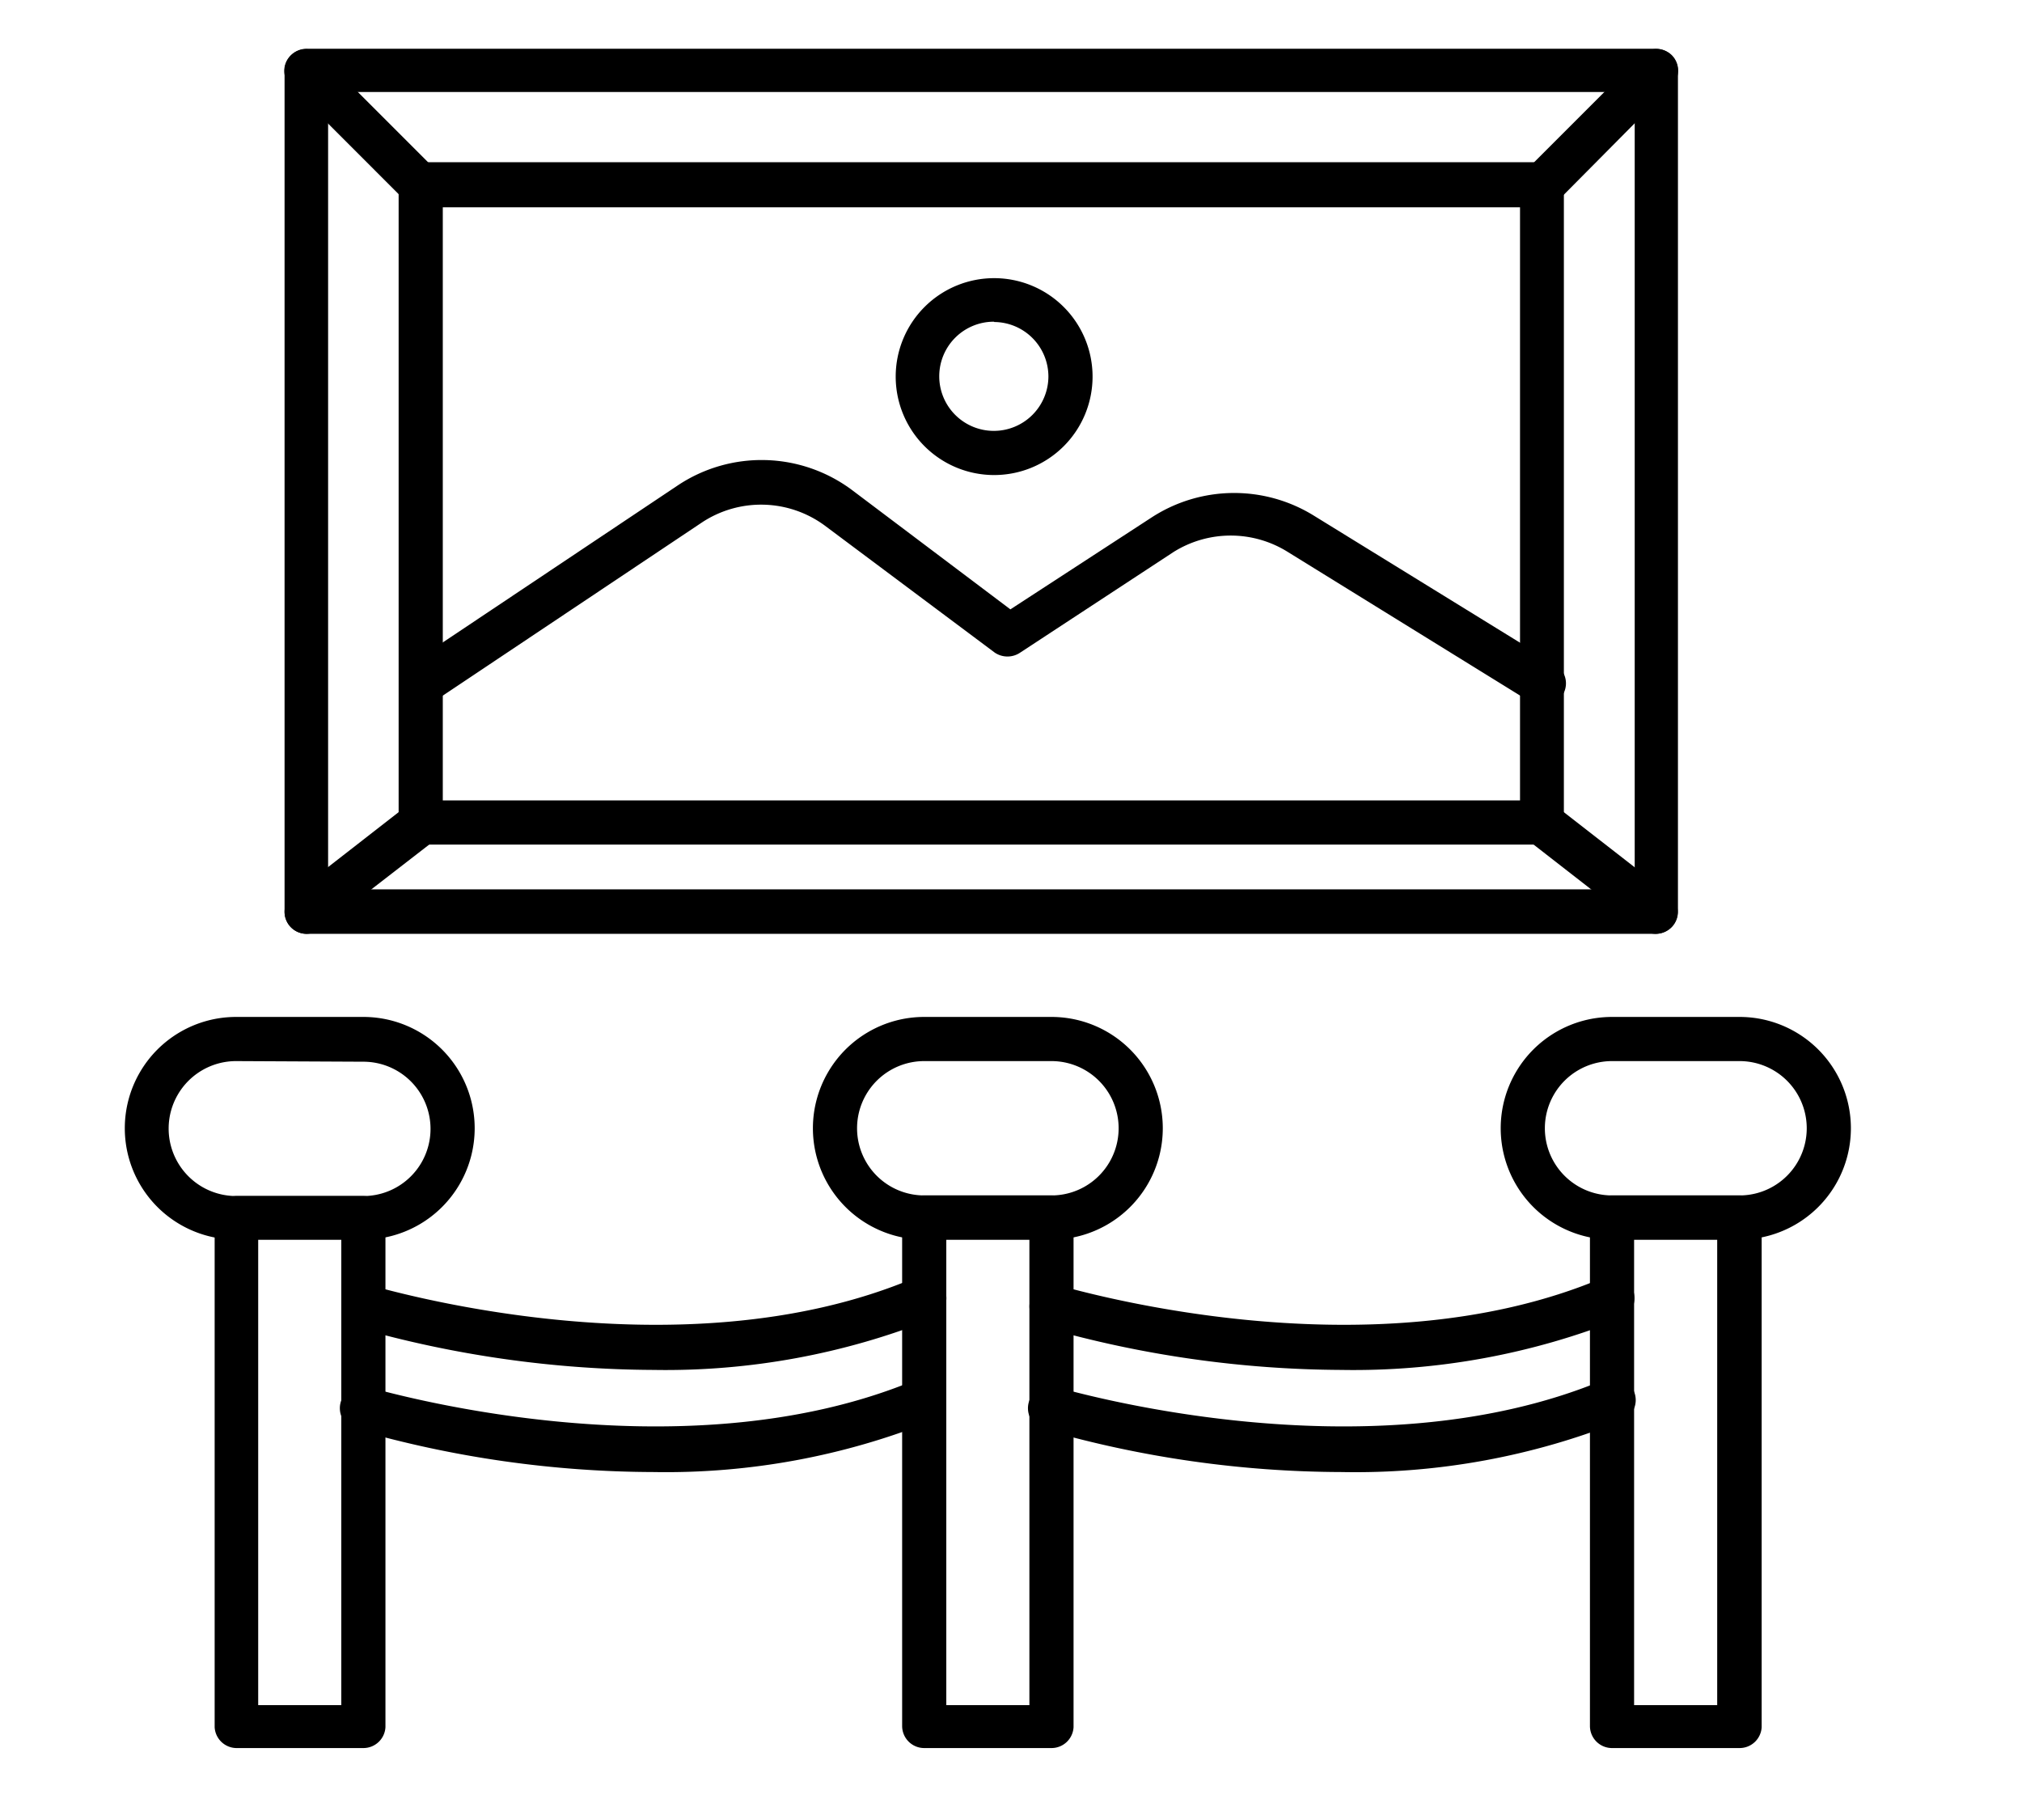 <svg id="Calque_1" data-name="Calque 1" xmlns="http://www.w3.org/2000/svg" viewBox="0 0 65.94 59.34"><path d="M50.29,27.54H13.72a.72.72,0,0,1-.72-.72V6a.72.72,0,0,1,.72-.71H50.29A.71.71,0,0,1,51,6V26.82A.72.72,0,0,1,50.29,27.54ZM14.44,26.1H49.57V6.76H14.44Z"/><path d="M54,30.45H10a.72.72,0,0,1-.72-.72V2.31A.72.72,0,0,1,10,1.59H54a.72.72,0,0,1,.72.72V29.73A.72.72,0,0,1,54,30.45ZM10.7,29H53.31V3H10.7Z"/><path d="M50.29,6.76a.72.72,0,0,1-.51-1.22L53.52,1.8a.72.72,0,0,1,1,0,.71.71,0,0,1,0,1L50.8,6.55A.73.73,0,0,1,50.29,6.76Z"/><path d="M13.72,6.76a.7.7,0,0,1-.5-.21L9.48,2.81a.7.7,0,0,1,0-1,.71.71,0,0,1,1,0l3.74,3.74a.72.72,0,0,1-.51,1.22Z"/><path d="M54,30.45a.71.71,0,0,1-.44-.15l-3.74-2.91a.72.72,0,0,1,.88-1.14l3.74,2.91a.73.73,0,0,1,.13,1A.75.75,0,0,1,54,30.45Z"/><path d="M10,30.45a.72.72,0,0,1-.44-1.29l3.74-2.91a.72.72,0,0,1,.89,1.14L10.43,30.3A.74.74,0,0,1,10,30.45Z"/><path d="M50.29,23a.67.67,0,0,1-.38-.11L42,18a3.51,3.51,0,0,0-3.73,0l-5,3.28a.74.74,0,0,1-.83,0L26.9,17.14a3.5,3.5,0,0,0-4-.11l-8.74,5.84a.72.72,0,0,1-.8-1.2l8.74-5.84a4.93,4.93,0,0,1,5.7.16l5.15,3.88,4.61-3a4.94,4.94,0,0,1,5.28-.06l7.87,4.85A.72.72,0,0,1,50.29,23Z"/><path d="M32.42,15.49a3.21,3.21,0,1,1,3.21-3.21A3.21,3.21,0,0,1,32.42,15.49Zm0-5a1.78,1.78,0,1,0,1.77,1.78A1.78,1.78,0,0,0,32.42,10.5Z"/><path d="M11.85,57H7.7A.72.72,0,0,1,7,56.32V39.7A.72.72,0,0,1,7.7,39h4.15a.72.72,0,0,1,.72.72V56.32A.72.72,0,0,1,11.85,57ZM8.42,55.6h2.71V40.42H8.42Z"/><path d="M11.85,40.42H7.7a3.63,3.63,0,0,1,0-7.26h4.15a3.63,3.63,0,0,1,0,7.26ZM7.7,34.6A2.19,2.19,0,0,0,7.7,39h4.15a2.19,2.19,0,1,0,0-4.38Z"/><path d="M34.29,57H30.14a.72.72,0,0,1-.72-.72V39.7a.72.72,0,0,1,.72-.72h4.15a.72.72,0,0,1,.72.72V56.32A.72.72,0,0,1,34.29,57ZM30.86,55.6h2.71V40.42H30.86Z"/><path d="M34.29,40.42H30.14a3.63,3.63,0,1,1,0-7.26h4.15a3.63,3.63,0,0,1,0,7.26ZM30.14,34.6a2.19,2.19,0,0,0,0,4.38h4.15a2.19,2.19,0,0,0,0-4.38Z"/><path d="M56.73,57H52.57a.72.72,0,0,1-.72-.72V39.7a.72.72,0,0,1,.72-.72h4.16a.72.72,0,0,1,.72.72V56.32A.72.72,0,0,1,56.73,57ZM53.29,55.6H56V40.42H53.29Z"/><path d="M56.73,40.42H52.57a3.63,3.63,0,0,1,0-7.26h4.16a3.63,3.63,0,0,1,0,7.26ZM52.57,34.6a2.19,2.19,0,0,0,0,4.38h4.16a2.19,2.19,0,1,0,0-4.38Z"/><path d="M21.32,48a35.31,35.31,0,0,1-9.68-1.38.72.72,0,1,1,.43-1.37c.1,0,10,3,17.78-.25a.72.72,0,0,1,.95.38.73.73,0,0,1-.38.94A23.31,23.31,0,0,1,21.32,48Z"/><path d="M21.32,44.67a35.75,35.75,0,0,1-9.68-1.38.72.72,0,0,1-.47-.9.72.72,0,0,1,.9-.48c.1,0,10,3.06,17.78-.25A.72.72,0,0,1,30.42,43,23.49,23.49,0,0,1,21.32,44.67Z"/><path d="M43.75,48a35.28,35.28,0,0,1-9.67-1.38.72.72,0,1,1,.43-1.37c.1,0,10,3,17.78-.25a.72.72,0,0,1,1,.38.73.73,0,0,1-.38.94A23.32,23.32,0,0,1,43.75,48Z"/><path d="M43.75,44.67a35.72,35.72,0,0,1-9.67-1.38.72.72,0,1,1,.43-1.38c.1,0,10,3.06,17.78-.25A.72.72,0,0,1,52.86,43,23.51,23.51,0,0,1,43.75,44.67Z"/></svg>